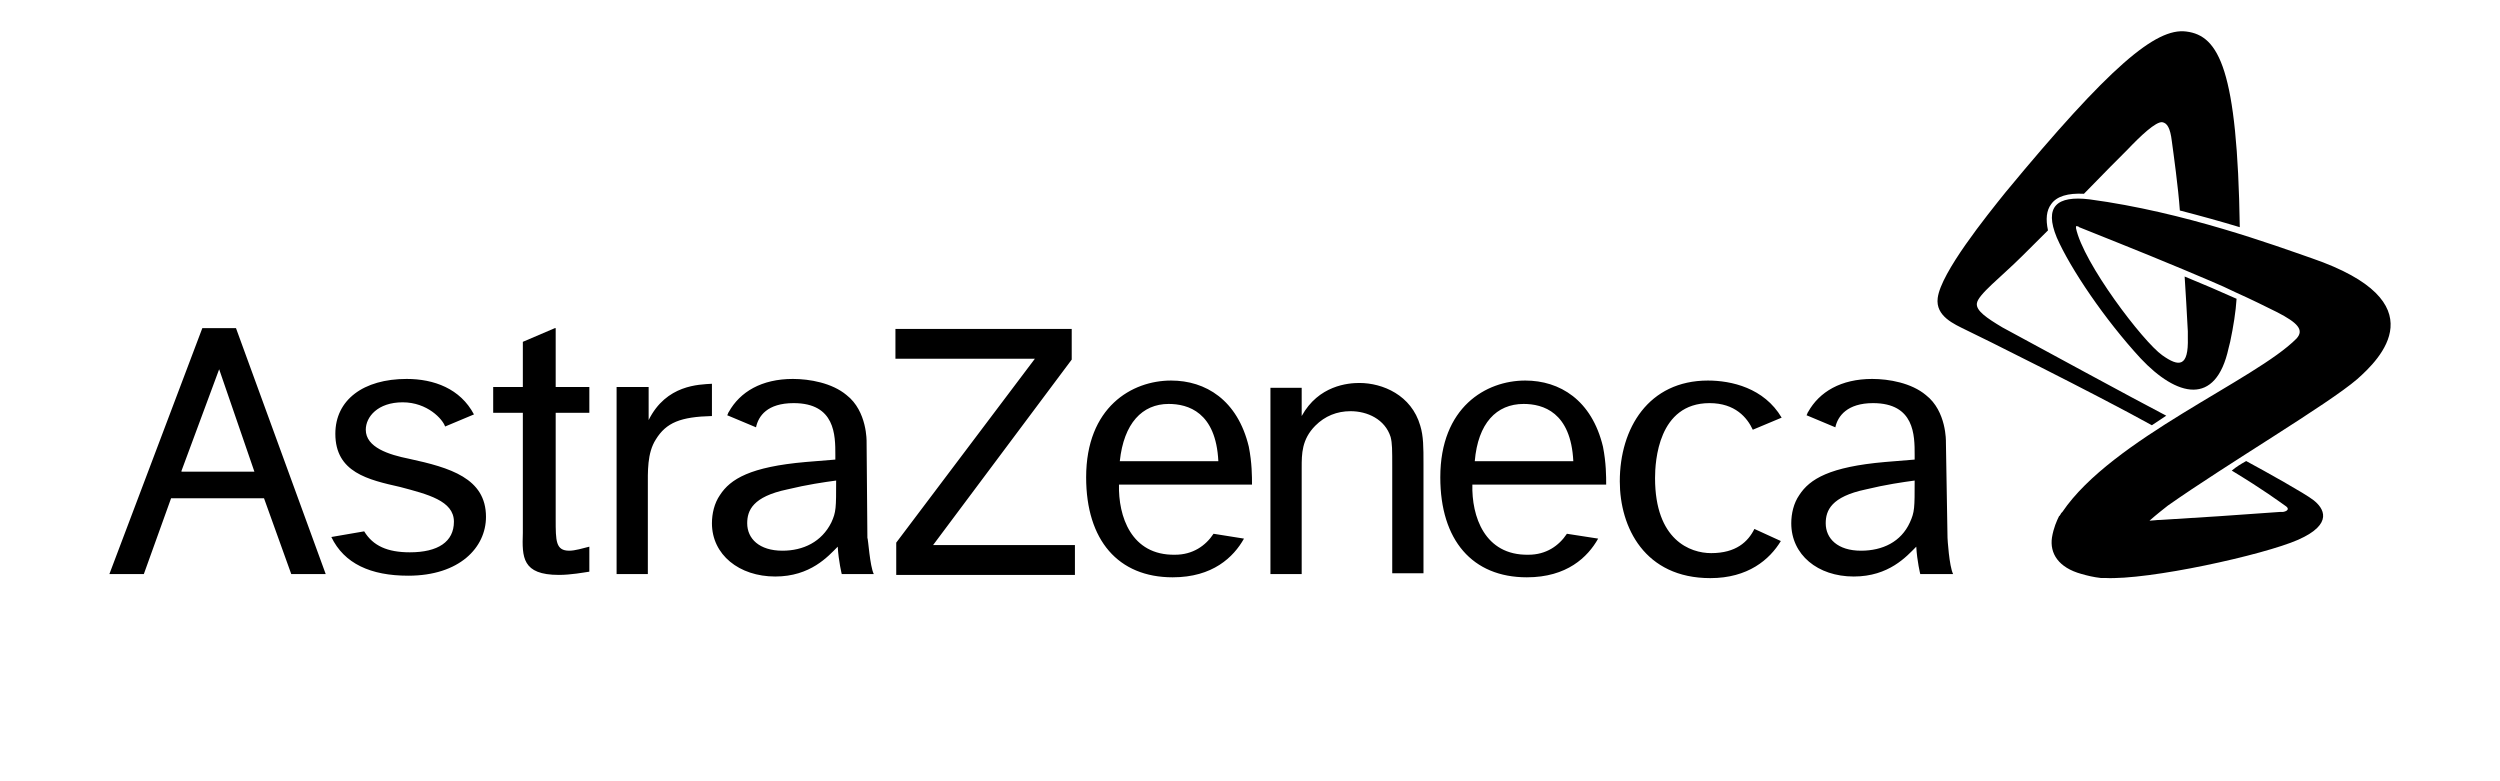 <?xml version="1.0" encoding="UTF-8"?>
<svg width="160px" height="50px" viewBox="0 0 160 50" version="1.1" xmlns="http://www.w3.org/2000/svg" xmlns:xlink="http://www.w3.org/1999/xlink">
    <title>сlients-center-black-astrazeneca</title>
    <g id="Symbols" stroke="none" stroke-width="1" fill="none" fill-rule="evenodd">
        <g id="сlients-center-black-astrazeneca">
            <rect id="bounding_box" x="0" y="0" width="160" height="50"></rect>
            <g id="Astrazeneca" transform="translate(7, 2)" fill="#000000" fill-rule="nonzero">
                <path d="M4.615,28.135 L7.026,21.632 L9.282,28.187 L4.615,28.187 L4.615,28.135 Z M11.641,34.742 L13.846,34.742 L8.103,19 L5.949,19 L0,34.742 L2.205,34.742 L3.949,29.89 L9.897,29.89 L11.641,34.742 Z M22.051,31.387 C22.051,32.677 21.026,33.348 19.231,33.348 C17.795,33.348 16.872,32.935 16.308,32.006 L14.205,32.368 C15.026,34.071 16.718,34.845 19.128,34.845 C22.41,34.845 24.103,33.039 24.103,31.077 C24.103,28.6 21.795,27.929 19.179,27.361 C17.897,27.103 16.41,26.639 16.41,25.503 C16.41,24.677 17.179,23.748 18.769,23.748 C20.359,23.748 21.333,24.832 21.487,25.297 L23.333,24.523 C22.462,22.871 20.769,22.252 19.026,22.252 C16.256,22.252 14.462,23.594 14.462,25.761 C14.462,28.239 16.564,28.703 18.615,29.168 C20.359,29.632 22.051,30.045 22.051,31.387 Z M28.513,19 L26.462,19.877 L26.462,22.768 L24.564,22.768 L24.564,24.419 L26.462,24.419 L26.462,32.11 C26.41,33.658 26.41,34.794 28.769,34.794 C29.538,34.794 30.359,34.639 30.718,34.587 L30.718,32.987 C30.308,33.09 29.795,33.245 29.436,33.245 C28.564,33.245 28.564,32.626 28.564,31.232 L28.564,24.419 L30.718,24.419 L30.718,22.768 L28.564,22.768 L28.564,19 L28.513,19 Z M32.462,22.768 L32.462,34.742 L34.462,34.742 L34.462,29.219 C34.462,28.187 34.41,27 34.974,26.123 C35.641,25.039 36.564,24.677 38.564,24.626 L38.564,22.561 C37.744,22.613 35.641,22.613 34.513,24.884 L34.513,22.768 L32.462,22.768 L32.462,22.768 Z M50.308,19 L50.308,20.961 L59.231,20.961 L50.359,32.729 L50.359,34.794 L61.795,34.794 L61.795,32.884 L52.718,32.884 L61.59,21.013 L61.59,19.052 L50.308,19.052 L50.308,19 Z M74.308,22.768 L74.308,34.742 L76.308,34.742 L76.308,27.929 C76.308,27.052 76.308,26.123 77.179,25.245 C77.795,24.626 78.564,24.316 79.436,24.316 C80.513,24.316 81.641,24.832 82,25.968 C82.103,26.381 82.103,26.742 82.103,27.929 L82.103,34.69 L84.103,34.69 L84.103,27.671 C84.103,26.639 84.103,25.916 83.897,25.245 C83.333,23.284 81.487,22.51 80,22.51 C79.282,22.51 77.385,22.665 76.308,24.626 L76.308,22.819 L74.308,22.819 L74.308,22.768 Z M105.282,31.852 C104.872,32.677 104.103,33.4 102.513,33.4 C101.179,33.4 98.923,32.574 98.923,28.6 C98.923,27.516 99.128,23.8 102.41,23.8 C104.051,23.8 104.821,24.729 105.179,25.503 L107.026,24.729 C105.897,22.819 103.795,22.355 102.308,22.355 C98.513,22.355 96.667,25.4 96.667,28.806 C96.667,31.748 98.256,35 102.462,35 C104.872,35 106.256,33.813 106.974,32.626 L105.282,31.852 Z M64.667,27.516 L70.974,27.516 C70.821,24.368 69.026,23.852 67.795,23.852 C66.103,23.852 64.923,25.09 64.667,27.516 Z M72.615,32.471 C71.949,33.658 70.615,34.948 68.051,34.948 C64.564,34.948 62.513,32.574 62.513,28.548 C62.513,24.058 65.436,22.355 67.949,22.355 C70.154,22.355 72.205,23.594 72.923,26.587 C73.128,27.619 73.128,28.497 73.128,29.013 L64.615,29.013 C64.564,31.026 65.385,33.555 68.205,33.503 C69.333,33.503 70.154,32.935 70.667,32.161 L72.615,32.471 Z M87.385,27.516 L93.692,27.516 C93.538,24.368 91.744,23.852 90.513,23.852 C88.769,23.852 87.59,25.09 87.385,27.516 Z M95.282,32.471 C94.615,33.658 93.282,34.948 90.718,34.948 C87.231,34.948 85.179,32.574 85.179,28.548 C85.179,24.058 88.103,22.355 90.615,22.355 C92.821,22.355 94.872,23.594 95.59,26.587 C95.795,27.619 95.795,28.497 95.795,29.013 L87.231,29.013 C87.179,31.026 88,33.555 90.821,33.503 C91.949,33.503 92.769,32.935 93.282,32.161 L95.282,32.471 Z M118,34.742 L115.897,34.742 C115.897,34.742 115.692,33.916 115.641,32.987 C115.026,33.606 113.897,34.897 111.641,34.897 C109.333,34.897 107.641,33.503 107.641,31.49 C107.641,30.871 107.795,30.2 108.154,29.684 C108.821,28.652 110.103,27.877 113.641,27.568 L115.538,27.413 L115.538,27.103 C115.538,25.865 115.538,23.8 112.872,23.8 C111.231,23.8 110.615,24.626 110.462,25.348 L108.615,24.574 C108.667,24.523 108.667,24.419 108.718,24.368 C109.436,23.077 110.821,22.252 112.821,22.252 C113.897,22.252 115.333,22.51 116.256,23.284 C117.59,24.316 117.538,26.277 117.538,26.277 L117.641,32.419 C117.641,32.471 117.744,34.226 118,34.742 Z M115.231,31.439 C115.538,30.768 115.538,30.51 115.538,28.755 C114.769,28.858 113.692,29.013 112.41,29.323 C110.205,29.787 109.846,30.665 109.846,31.49 C109.846,32.471 110.615,33.245 112.103,33.245 C113.487,33.245 114.667,32.677 115.231,31.439 Z M48.923,34.742 L46.872,34.742 C46.872,34.742 46.667,33.916 46.615,32.987 C46,33.606 44.872,34.897 42.615,34.897 C40.308,34.897 38.564,33.503 38.564,31.49 C38.564,30.871 38.718,30.2 39.077,29.684 C39.744,28.652 41.026,27.877 44.564,27.568 L46.462,27.413 L46.462,27.103 C46.462,25.865 46.462,23.8 43.795,23.8 C42.103,23.8 41.538,24.626 41.385,25.348 L39.538,24.574 C39.59,24.523 39.59,24.419 39.641,24.368 C40.359,23.077 41.744,22.252 43.744,22.252 C44.821,22.252 46.256,22.51 47.179,23.284 C48.513,24.316 48.462,26.277 48.462,26.277 L48.513,32.419 C48.564,32.471 48.667,34.226 48.923,34.742 Z M46.205,31.439 C46.513,30.768 46.513,30.51 46.513,28.755 C45.744,28.858 44.667,29.013 43.385,29.323 C41.179,29.787 40.821,30.665 40.821,31.49 C40.821,32.471 41.59,33.245 43.077,33.245 C44.41,33.245 45.59,32.677 46.205,31.439 Z" id="Shape"></path>
                <path d="M131.64,24.605 C131.334,24.809 131.027,25.012 130.72,25.216 C127.14,23.231 119.468,19.413 118.803,19.107 C118.087,18.751 116.86,18.242 117.013,17.071 C117.218,15.442 120.133,11.828 121.36,10.3 C128.009,2.257 130.976,-0.237 132.919,0.017 C135.016,0.272 136.192,2.461 136.346,12.54 C135.169,12.184 133.891,11.828 132.51,11.471 C132.408,9.995 132.101,7.806 131.998,7.042 C131.896,6.177 131.692,5.872 131.385,5.821 C130.976,5.77 130.004,6.686 129.134,7.602 C128.725,8.01 127.6,9.13 126.373,10.402 C125.35,10.351 124.634,10.555 124.276,11.064 C123.969,11.471 123.918,12.031 124.071,12.744 C123.406,13.406 122.844,13.966 122.434,14.373 C121.054,15.747 119.57,16.867 119.519,17.427 C119.468,17.885 120.133,18.344 121.156,18.955 C123.508,20.227 129.492,23.485 131.64,24.605 Z M140.949,14.526 C138.596,13.711 132.817,11.573 126.731,10.759 C124.634,10.504 123.815,11.217 124.634,13.202 C125.503,15.187 127.702,18.445 130.004,20.94 C132.305,23.383 134.811,24.045 135.63,20.278 C135.681,20.125 135.681,20.024 135.732,19.871 C135.937,18.904 136.09,17.936 136.141,17.122 C135.118,16.664 133.942,16.155 132.817,15.697 C132.868,16.562 132.97,18.089 133.021,19.209 C133.021,19.362 133.021,19.514 133.021,19.616 C133.072,21.5 132.459,21.5 131.385,20.736 C130.157,19.871 126.321,14.831 125.861,12.591 C125.861,12.439 125.912,12.439 125.963,12.489 C126.015,12.489 126.015,12.489 126.066,12.54 C126.066,12.54 126.066,12.54 126.066,12.54 L126.066,12.54 C126.935,12.897 129.799,14.017 132.714,15.238 C133.891,15.747 135.067,16.206 136.09,16.715 C137.113,17.173 138.033,17.631 138.749,17.987 C140.028,18.649 140.488,19.107 139.977,19.667 C137.369,22.314 128.163,26.081 124.992,30.765 C124.992,30.765 124.992,30.765 124.94,30.816 C124.889,30.867 124.889,30.917 124.838,30.968 C124.838,30.968 124.838,31.019 124.787,31.019 C124.634,31.325 124.429,31.783 124.327,32.394 C124.173,33.412 124.736,34.328 126.219,34.735 C126.577,34.837 126.986,34.939 127.447,34.99 C127.549,34.99 127.6,34.99 127.702,34.99 C130.515,35.143 137.88,33.514 140.079,32.546 C142.381,31.528 141.716,30.51 141.051,30.001 C140.539,29.594 137.982,28.169 136.755,27.507 C136.397,27.71 136.141,27.863 135.834,28.118 C137.931,29.39 138.801,30.052 139.312,30.408 C139.517,30.561 139.414,30.714 139.107,30.765 C139.056,30.765 138.954,30.765 138.903,30.765 C136.908,30.917 133.072,31.172 131.282,31.274 C131.027,31.274 130.72,31.325 130.566,31.325 C131.027,30.917 131.487,30.561 131.743,30.358 C135.578,27.659 141.972,23.892 143.864,22.263 C145.296,20.991 149.081,17.326 140.949,14.526 Z" id="Shape"></path>
            </g>
        </g>
    </g>
</svg>